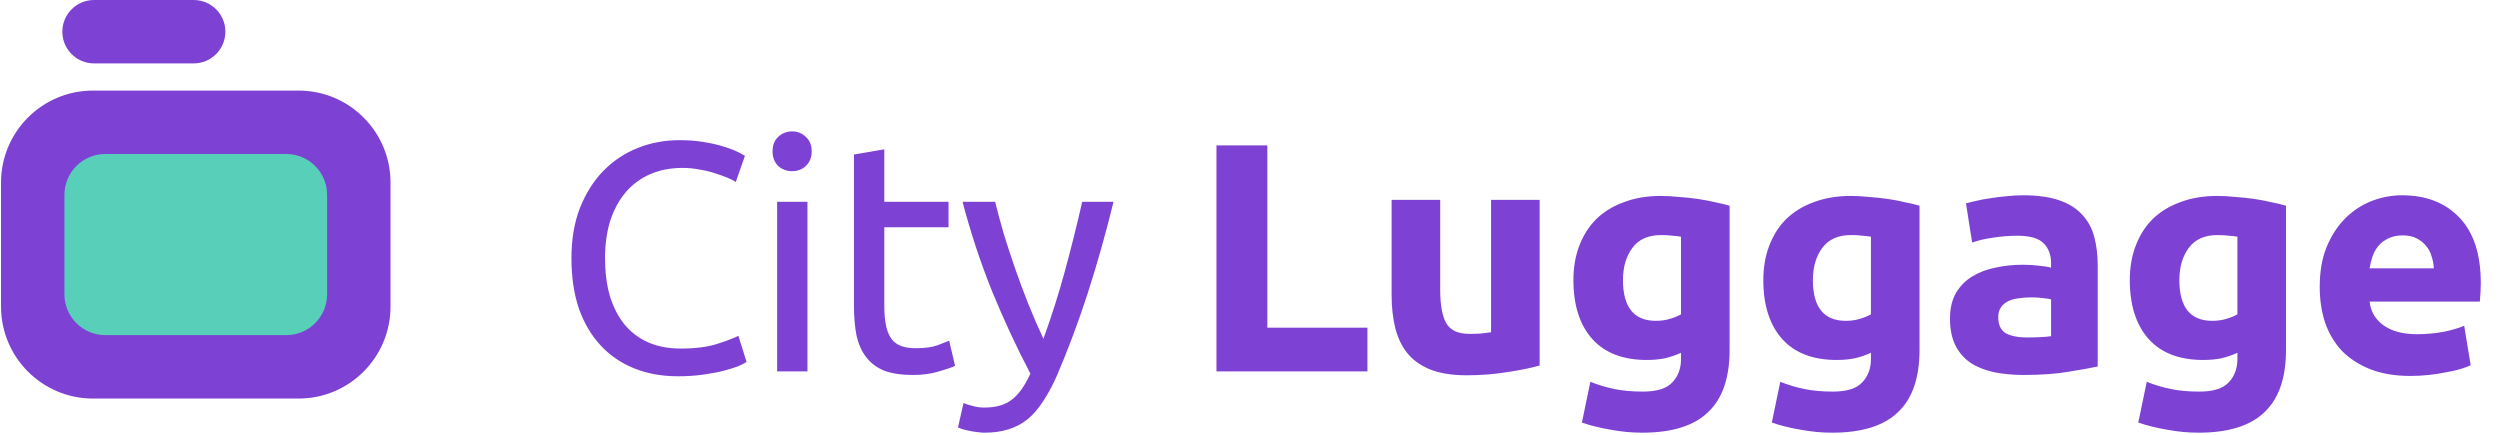 <svg width="276" height="48" viewBox="0 0 276 48" fill="none" xmlns="http://www.w3.org/2000/svg">
<path d="M21.382 0H10.382C8.449 0 6.882 1.567 6.882 3.5C6.882 5.433 8.449 7 10.382 7H21.382C23.315 7 24.882 5.433 24.882 3.5C24.882 1.567 23.315 0 21.382 0Z" fill="#7D41D4"/>
<path d="M32.959 10H10.267C4.659 10 0.113 14.546 0.113 20.154V33.846C0.113 39.454 4.659 44 10.267 44H32.959C38.567 44 43.113 39.454 43.113 33.846V20.154C43.113 14.546 38.567 10 32.959 10Z" fill="#7D41D4"/>
<path d="M31.6 17H11.626C9.133 17 7.113 19.02 7.113 21.513V32.487C7.113 34.98 9.133 37 11.626 37H31.6C34.092 37 36.113 34.98 36.113 32.487V21.513C36.113 19.02 34.092 17 31.6 17Z" fill="#57CFB9"/>
<path d="M74.824 41.54C73.072 41.54 71.476 41.252 70.036 40.676C68.596 40.1 67.36 39.26 66.328 38.156C65.296 37.052 64.492 35.696 63.916 34.088C63.364 32.456 63.088 30.596 63.088 28.508C63.088 26.42 63.4 24.572 64.024 22.964C64.672 21.332 65.536 19.964 66.616 18.86C67.696 17.756 68.956 16.916 70.396 16.34C71.836 15.764 73.372 15.476 75.004 15.476C76.036 15.476 76.96 15.548 77.776 15.692C78.616 15.836 79.336 16.004 79.936 16.196C80.56 16.388 81.064 16.58 81.448 16.772C81.832 16.964 82.096 17.108 82.24 17.204L81.232 20.084C81.016 19.94 80.704 19.784 80.296 19.616C79.888 19.448 79.42 19.28 78.892 19.112C78.388 18.944 77.824 18.812 77.2 18.716C76.6 18.596 75.988 18.536 75.364 18.536C74.044 18.536 72.856 18.764 71.8 19.22C70.744 19.676 69.844 20.336 69.1 21.2C68.356 22.064 67.78 23.12 67.372 24.368C66.988 25.592 66.796 26.972 66.796 28.508C66.796 29.996 66.964 31.352 67.3 32.576C67.66 33.8 68.188 34.856 68.884 35.744C69.58 36.608 70.444 37.28 71.476 37.76C72.532 38.24 73.756 38.48 75.148 38.48C76.756 38.48 78.088 38.312 79.144 37.976C80.2 37.64 80.992 37.34 81.52 37.076L82.42 39.956C82.252 40.076 81.952 40.232 81.52 40.424C81.088 40.592 80.548 40.76 79.9 40.928C79.252 41.096 78.496 41.24 77.632 41.36C76.768 41.48 75.832 41.54 74.824 41.54ZM89.144 41H85.796V22.28H89.144V41ZM87.452 18.896C86.852 18.896 86.336 18.704 85.904 18.32C85.496 17.912 85.292 17.372 85.292 16.7C85.292 16.028 85.496 15.5 85.904 15.116C86.336 14.708 86.852 14.504 87.452 14.504C88.052 14.504 88.556 14.708 88.964 15.116C89.396 15.5 89.612 16.028 89.612 16.7C89.612 17.372 89.396 17.912 88.964 18.32C88.556 18.704 88.052 18.896 87.452 18.896ZM97.626 22.28H104.718V25.088H97.626V33.728C97.626 34.664 97.698 35.444 97.842 36.068C97.986 36.668 98.202 37.148 98.49 37.508C98.778 37.844 99.138 38.084 99.57 38.228C100.002 38.372 100.506 38.444 101.082 38.444C102.09 38.444 102.894 38.336 103.494 38.12C104.118 37.88 104.55 37.712 104.79 37.616L105.438 40.388C105.102 40.556 104.514 40.76 103.674 41C102.834 41.264 101.874 41.396 100.794 41.396C99.522 41.396 98.466 41.24 97.626 40.928C96.81 40.592 96.15 40.1 95.646 39.452C95.142 38.804 94.782 38.012 94.566 37.076C94.374 36.116 94.278 35.012 94.278 33.764V17.06L97.626 16.484V22.28ZM106.374 44.492C106.638 44.612 106.974 44.72 107.382 44.816C107.814 44.936 108.234 44.996 108.642 44.996C109.962 44.996 110.994 44.696 111.738 44.096C112.482 43.52 113.154 42.572 113.754 41.252C112.242 38.372 110.826 35.324 109.506 32.108C108.21 28.868 107.13 25.592 106.266 22.28H109.866C110.13 23.36 110.442 24.524 110.802 25.772C111.186 27.02 111.606 28.304 112.062 29.624C112.518 30.944 113.01 32.264 113.538 33.584C114.066 34.904 114.618 36.176 115.194 37.4C116.106 34.88 116.898 32.384 117.57 29.912C118.242 27.44 118.878 24.896 119.478 22.28H122.934C122.07 25.808 121.11 29.204 120.054 32.468C118.998 35.708 117.858 38.744 116.634 41.576C116.154 42.656 115.65 43.58 115.122 44.348C114.618 45.14 114.054 45.788 113.43 46.292C112.806 46.796 112.098 47.168 111.306 47.408C110.538 47.648 109.662 47.768 108.678 47.768C108.414 47.768 108.138 47.744 107.85 47.696C107.562 47.672 107.274 47.624 106.986 47.552C106.722 47.504 106.47 47.444 106.23 47.372C106.014 47.3 105.858 47.24 105.762 47.192L106.374 44.492ZM150.965 36.176V41H134.297V16.052H139.913V36.176H150.965ZM169.978 40.352C169.066 40.616 167.89 40.856 166.45 41.072C165.01 41.312 163.498 41.432 161.914 41.432C160.306 41.432 158.962 41.216 157.882 40.784C156.826 40.352 155.986 39.752 155.362 38.984C154.738 38.192 154.294 37.256 154.03 36.176C153.766 35.096 153.634 33.908 153.634 32.612V22.064H158.998V31.964C158.998 33.692 159.226 34.94 159.682 35.708C160.138 36.476 160.99 36.86 162.238 36.86C162.622 36.86 163.03 36.848 163.462 36.824C163.894 36.776 164.278 36.728 164.614 36.68V22.064H169.978V40.352ZM179.177 30.92C179.177 33.92 180.389 35.42 182.813 35.42C183.365 35.42 183.881 35.348 184.361 35.204C184.841 35.06 185.249 34.892 185.585 34.7V26.132C185.321 26.084 185.009 26.048 184.649 26.024C184.289 25.976 183.869 25.952 183.389 25.952C181.973 25.952 180.917 26.42 180.221 27.356C179.525 28.292 179.177 29.48 179.177 30.92ZM190.949 38.624C190.949 41.72 190.157 44.012 188.573 45.5C187.013 47.012 184.589 47.768 181.301 47.768C180.149 47.768 178.997 47.66 177.845 47.444C176.693 47.252 175.625 46.988 174.641 46.652L175.577 42.152C176.417 42.488 177.293 42.752 178.205 42.944C179.141 43.136 180.197 43.232 181.373 43.232C182.909 43.232 183.989 42.896 184.613 42.224C185.261 41.552 185.585 40.688 185.585 39.632V38.948C185.009 39.212 184.409 39.416 183.785 39.56C183.185 39.68 182.525 39.74 181.805 39.74C179.189 39.74 177.185 38.972 175.793 37.436C174.401 35.876 173.705 33.704 173.705 30.92C173.705 29.528 173.921 28.268 174.353 27.14C174.785 25.988 175.409 25.004 176.225 24.188C177.065 23.372 178.085 22.748 179.285 22.316C180.485 21.86 181.841 21.632 183.353 21.632C184.001 21.632 184.661 21.668 185.333 21.74C186.029 21.788 186.713 21.86 187.385 21.956C188.057 22.052 188.693 22.172 189.293 22.316C189.917 22.436 190.469 22.568 190.949 22.712V38.624ZM200.144 30.92C200.144 33.92 201.356 35.42 203.78 35.42C204.332 35.42 204.848 35.348 205.328 35.204C205.808 35.06 206.216 34.892 206.552 34.7V26.132C206.288 26.084 205.976 26.048 205.616 26.024C205.256 25.976 204.836 25.952 204.356 25.952C202.94 25.952 201.884 26.42 201.188 27.356C200.492 28.292 200.144 29.48 200.144 30.92ZM211.916 38.624C211.916 41.72 211.124 44.012 209.54 45.5C207.98 47.012 205.556 47.768 202.268 47.768C201.116 47.768 199.964 47.66 198.812 47.444C197.66 47.252 196.592 46.988 195.608 46.652L196.544 42.152C197.384 42.488 198.26 42.752 199.172 42.944C200.108 43.136 201.164 43.232 202.34 43.232C203.876 43.232 204.956 42.896 205.58 42.224C206.228 41.552 206.552 40.688 206.552 39.632V38.948C205.976 39.212 205.376 39.416 204.752 39.56C204.152 39.68 203.492 39.74 202.772 39.74C200.156 39.74 198.152 38.972 196.76 37.436C195.368 35.876 194.672 33.704 194.672 30.92C194.672 29.528 194.888 28.268 195.32 27.14C195.752 25.988 196.376 25.004 197.192 24.188C198.032 23.372 199.052 22.748 200.252 22.316C201.452 21.86 202.808 21.632 204.32 21.632C204.968 21.632 205.628 21.668 206.3 21.74C206.996 21.788 207.68 21.86 208.352 21.956C209.024 22.052 209.66 22.172 210.26 22.316C210.884 22.436 211.436 22.568 211.916 22.712V38.624ZM223.775 37.256C224.303 37.256 224.807 37.244 225.287 37.22C225.767 37.196 226.151 37.16 226.439 37.112V33.044C226.223 32.996 225.899 32.948 225.467 32.9C225.035 32.852 224.639 32.828 224.279 32.828C223.775 32.828 223.295 32.864 222.839 32.936C222.407 32.984 222.023 33.092 221.687 33.26C221.351 33.428 221.087 33.656 220.895 33.944C220.703 34.232 220.607 34.592 220.607 35.024C220.607 35.864 220.883 36.452 221.435 36.788C222.011 37.1 222.791 37.256 223.775 37.256ZM223.343 21.56C224.927 21.56 226.247 21.74 227.303 22.1C228.359 22.46 229.199 22.976 229.823 23.648C230.471 24.32 230.927 25.136 231.191 26.096C231.455 27.056 231.587 28.124 231.587 29.3V40.46C230.819 40.628 229.751 40.82 228.383 41.036C227.015 41.276 225.359 41.396 223.415 41.396C222.191 41.396 221.075 41.288 220.067 41.072C219.083 40.856 218.231 40.508 217.511 40.028C216.791 39.524 216.239 38.876 215.855 38.084C215.471 37.292 215.279 36.32 215.279 35.168C215.279 34.064 215.495 33.128 215.927 32.36C216.383 31.592 216.983 30.98 217.727 30.524C218.471 30.068 219.323 29.744 220.283 29.552C221.243 29.336 222.239 29.228 223.271 29.228C223.967 29.228 224.579 29.264 225.107 29.336C225.659 29.384 226.103 29.456 226.439 29.552V29.048C226.439 28.136 226.163 27.404 225.611 26.852C225.059 26.3 224.099 26.024 222.731 26.024C221.819 26.024 220.919 26.096 220.031 26.24C219.143 26.36 218.375 26.54 217.727 26.78L217.043 22.46C217.355 22.364 217.739 22.268 218.195 22.172C218.675 22.052 219.191 21.956 219.743 21.884C220.295 21.788 220.871 21.716 221.471 21.668C222.095 21.596 222.719 21.56 223.343 21.56ZM240.602 30.92C240.602 33.92 241.814 35.42 244.238 35.42C244.79 35.42 245.306 35.348 245.786 35.204C246.266 35.06 246.674 34.892 247.01 34.7V26.132C246.746 26.084 246.434 26.048 246.074 26.024C245.714 25.976 245.294 25.952 244.814 25.952C243.398 25.952 242.342 26.42 241.646 27.356C240.95 28.292 240.602 29.48 240.602 30.92ZM252.374 38.624C252.374 41.72 251.582 44.012 249.998 45.5C248.438 47.012 246.014 47.768 242.726 47.768C241.574 47.768 240.422 47.66 239.27 47.444C238.118 47.252 237.05 46.988 236.066 46.652L237.002 42.152C237.842 42.488 238.718 42.752 239.63 42.944C240.566 43.136 241.622 43.232 242.798 43.232C244.334 43.232 245.414 42.896 246.038 42.224C246.686 41.552 247.01 40.688 247.01 39.632V38.948C246.434 39.212 245.834 39.416 245.21 39.56C244.61 39.68 243.95 39.74 243.23 39.74C240.614 39.74 238.61 38.972 237.218 37.436C235.826 35.876 235.13 33.704 235.13 30.92C235.13 29.528 235.346 28.268 235.778 27.14C236.21 25.988 236.834 25.004 237.65 24.188C238.49 23.372 239.51 22.748 240.71 22.316C241.91 21.86 243.266 21.632 244.778 21.632C245.426 21.632 246.086 21.668 246.758 21.74C247.454 21.788 248.138 21.86 248.81 21.956C249.482 22.052 250.118 22.172 250.718 22.316C251.342 22.436 251.894 22.568 252.374 22.712V38.624ZM256.097 31.676C256.097 29.996 256.349 28.532 256.853 27.284C257.381 26.012 258.065 24.956 258.905 24.116C259.745 23.276 260.705 22.64 261.785 22.208C262.889 21.776 264.017 21.56 265.169 21.56C267.857 21.56 269.981 22.388 271.541 24.044C273.101 25.676 273.881 28.088 273.881 31.28C273.881 31.592 273.869 31.94 273.845 32.324C273.821 32.684 273.797 33.008 273.773 33.296H261.605C261.725 34.4 262.241 35.276 263.153 35.924C264.065 36.572 265.289 36.896 266.825 36.896C267.809 36.896 268.769 36.812 269.705 36.644C270.665 36.452 271.445 36.224 272.045 35.96L272.765 40.316C272.477 40.46 272.093 40.604 271.613 40.748C271.133 40.892 270.593 41.012 269.993 41.108C269.417 41.228 268.793 41.324 268.121 41.396C267.449 41.468 266.777 41.504 266.105 41.504C264.401 41.504 262.913 41.252 261.641 40.748C260.393 40.244 259.349 39.56 258.509 38.696C257.693 37.808 257.081 36.764 256.673 35.564C256.289 34.364 256.097 33.068 256.097 31.676ZM268.697 29.624C268.673 29.168 268.589 28.724 268.445 28.292C268.325 27.86 268.121 27.476 267.833 27.14C267.569 26.804 267.221 26.528 266.789 26.312C266.381 26.096 265.865 25.988 265.241 25.988C264.641 25.988 264.125 26.096 263.693 26.312C263.261 26.504 262.901 26.768 262.613 27.104C262.325 27.44 262.097 27.836 261.929 28.292C261.785 28.724 261.677 29.168 261.605 29.624H268.697Z" fill="#7D41D4"/>
</svg>
